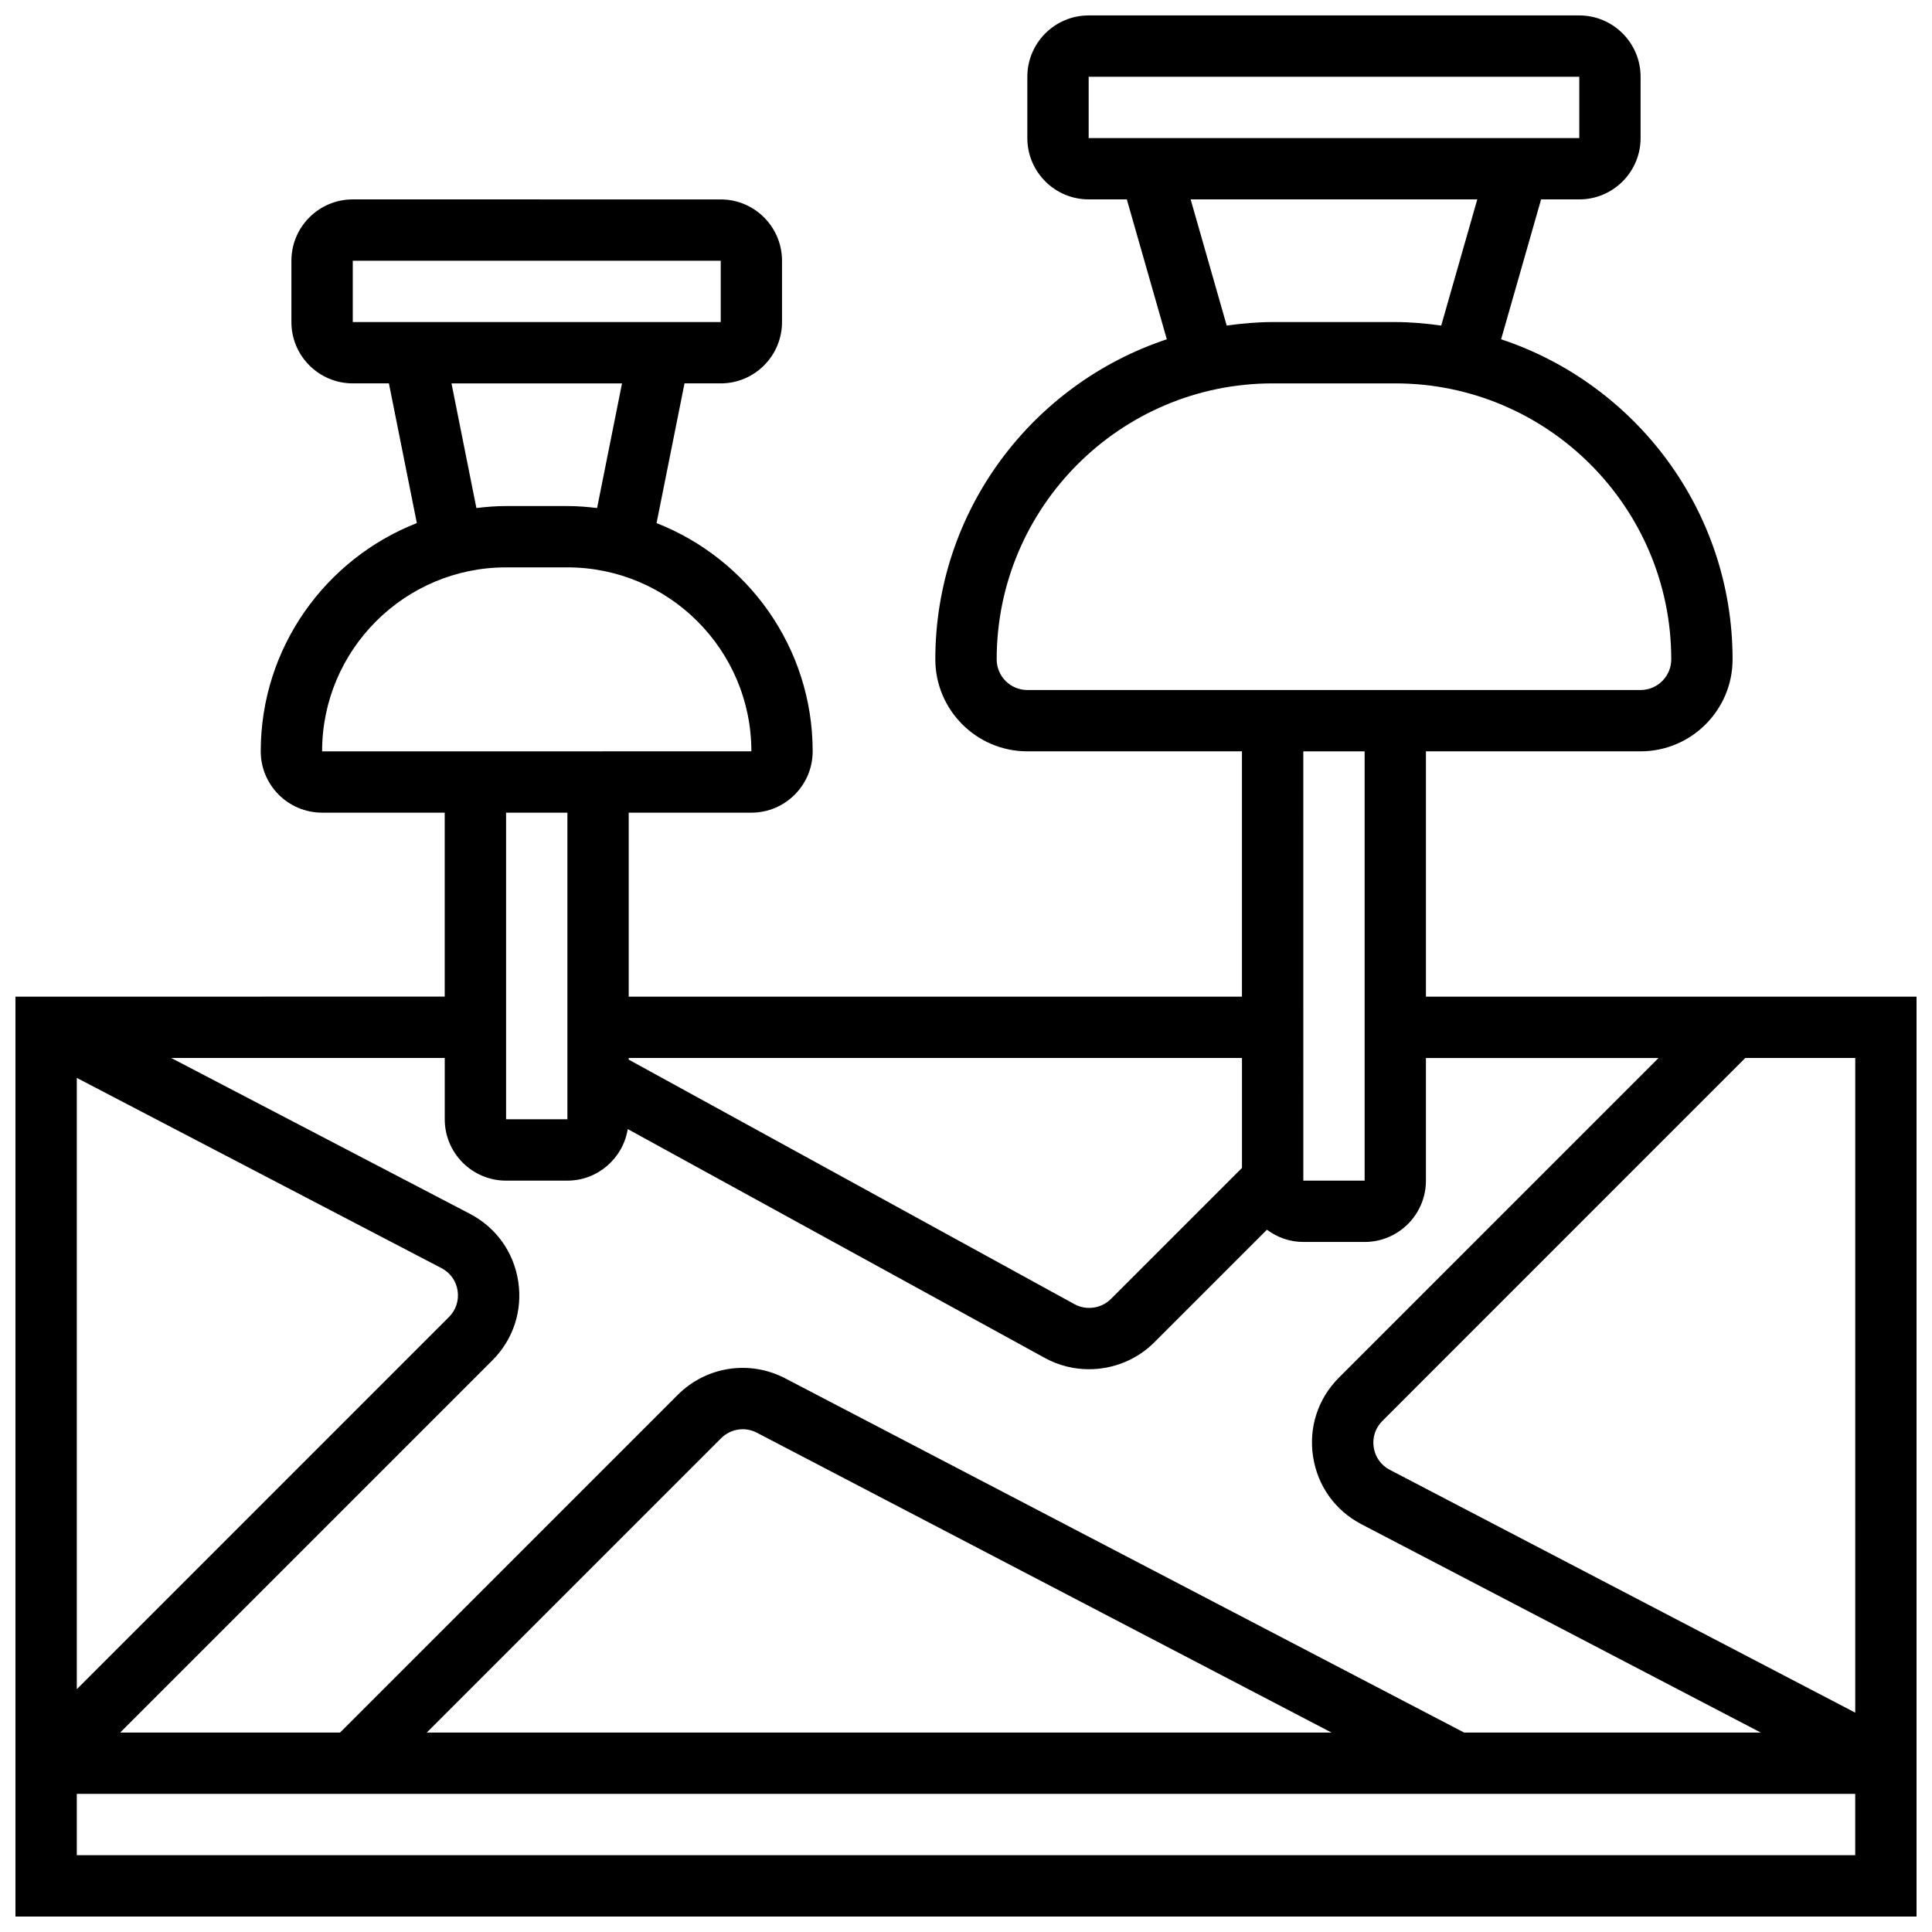 <?xml version="1.0" encoding="UTF-8"?>
<!-- Uploaded to: SVG Repo, www.svgrepo.com, Generator: SVG Repo Mixer Tools -->
<svg width="800px" height="800px" version="1.1" viewBox="144 144 512 512" xmlns="http://www.w3.org/2000/svg">
 <defs>
  <clipPath id="a">
   <path d="m148.09 148.09h503.81v503.81h-503.81z"/>
  </clipPath>
 </defs>
 <g clip-path="url(#a)">
  <path d="m521.89 408.12v-65.008h56.883c13.441 0 24.379-10.938 24.379-24.379 0-39.484-25.766-73.02-61.344-84.82l10.598-37.07h10.117c8.965 0 16.25-7.289 16.25-16.25v-16.254c0-8.965-7.289-16.25-16.25-16.25h-130.02c-8.965 0-16.25 7.289-16.25 16.25v16.25c0 8.965 7.289 16.25 16.25 16.25h10.117l10.598 37.078c-35.578 11.797-61.348 45.332-61.348 84.816 0 13.441 10.938 24.379 24.379 24.379h56.883v65.008h-162.52v-48.754h32.504c8.965 0 16.25-7.289 16.25-16.25 0-27.5-17.195-51.008-41.371-60.488l7.406-37.027h9.59c8.965 0 16.25-7.289 16.25-16.25v-16.254c0-8.965-7.289-16.25-16.25-16.25l-97.512-0.004c-8.965 0-16.254 7.289-16.254 16.254v16.25c0 8.965 7.289 16.25 16.25 16.25h9.59l7.402 37.023c-24.172 9.484-41.367 32.992-41.367 60.492 0 8.965 7.289 16.25 16.25 16.25h32.504v48.754l-113.76 0.004v243.78h503.81v-243.78zm113.77 189.75-123.34-64.348c-2.324-1.203-3.883-3.387-4.273-5.973-0.391-2.586 0.438-5.129 2.285-6.973l96.191-96.207h29.141zm-203.15-433.53h130.02v16.25l-130.02 0.004zm27.023 32.504h75.961l-9.555 33.43c-3.988-0.543-8.035-0.926-12.172-0.926h-32.504c-4.137 0-8.184 0.383-12.172 0.926zm-51.402 121.89c0-40.328 32.805-73.133 73.133-73.133h32.504c40.328 0 73.133 32.805 73.133 73.133 0 4.484-3.641 8.125-8.125 8.125h-162.52c-4.484 0-8.125-3.641-8.125-8.125zm97.512 24.379v113.76h-16.25l-0.004-113.76zm-32.504 81.258v29.141l-34.73 34.73c-2.551 2.535-6.535 3.098-9.652 1.383l-118.14-64.812v-0.441zm-235.65-211.27h97.512v16.25h-97.512zm26.164 32.504h45.188l-6.606 33.031c-2.582-0.316-5.199-0.527-7.867-0.527h-16.25c-2.664 0-5.281 0.211-7.867 0.527zm14.465 48.754h16.25c26.891 0 48.754 21.867 48.754 48.754l-113.76 0.004c0-26.891 21.867-48.758 48.758-48.758zm16.25 65.008v81.258h-16.25v-81.258zm-16.25 97.512h16.25c8.07 0 14.742-5.941 15.992-13.66l110.56 60.668c3.656 2 7.672 2.973 11.676 2.973 6.34 0 12.629-2.445 17.301-7.117l29.855-29.855c2.699 2.012 6.016 3.246 9.637 3.246h16.25c8.965 0 16.25-7.289 16.25-16.25v-32.504h61.645l-84.699 84.703c-5.551 5.551-8.043 13.172-6.859 20.926 1.188 7.762 5.859 14.293 12.816 17.926l105.84 55.215h-78.617l-179.9-93.863c-9.5-4.957-20.957-3.176-28.516 4.379l-89.477 89.484h-58.277l98.633-98.633c5.551-5.551 8.043-13.172 6.859-20.926-1.188-7.762-5.859-14.293-12.816-17.926l-79.145-41.289h72.488v16.25c0 8.965 7.289 16.254 16.254 16.254zm218.75 146.27h-239.77l77.992-77.992c2.527-2.519 6.356-3.129 9.508-1.461zm-235.87-123.08c2.324 1.203 3.883 3.387 4.273 5.973 0.391 2.586-0.438 5.129-2.285 6.973l-98.633 98.641v-162zm-96.645 155.58v-16.25h471.3v16.25z"/>
 </g>
</svg>